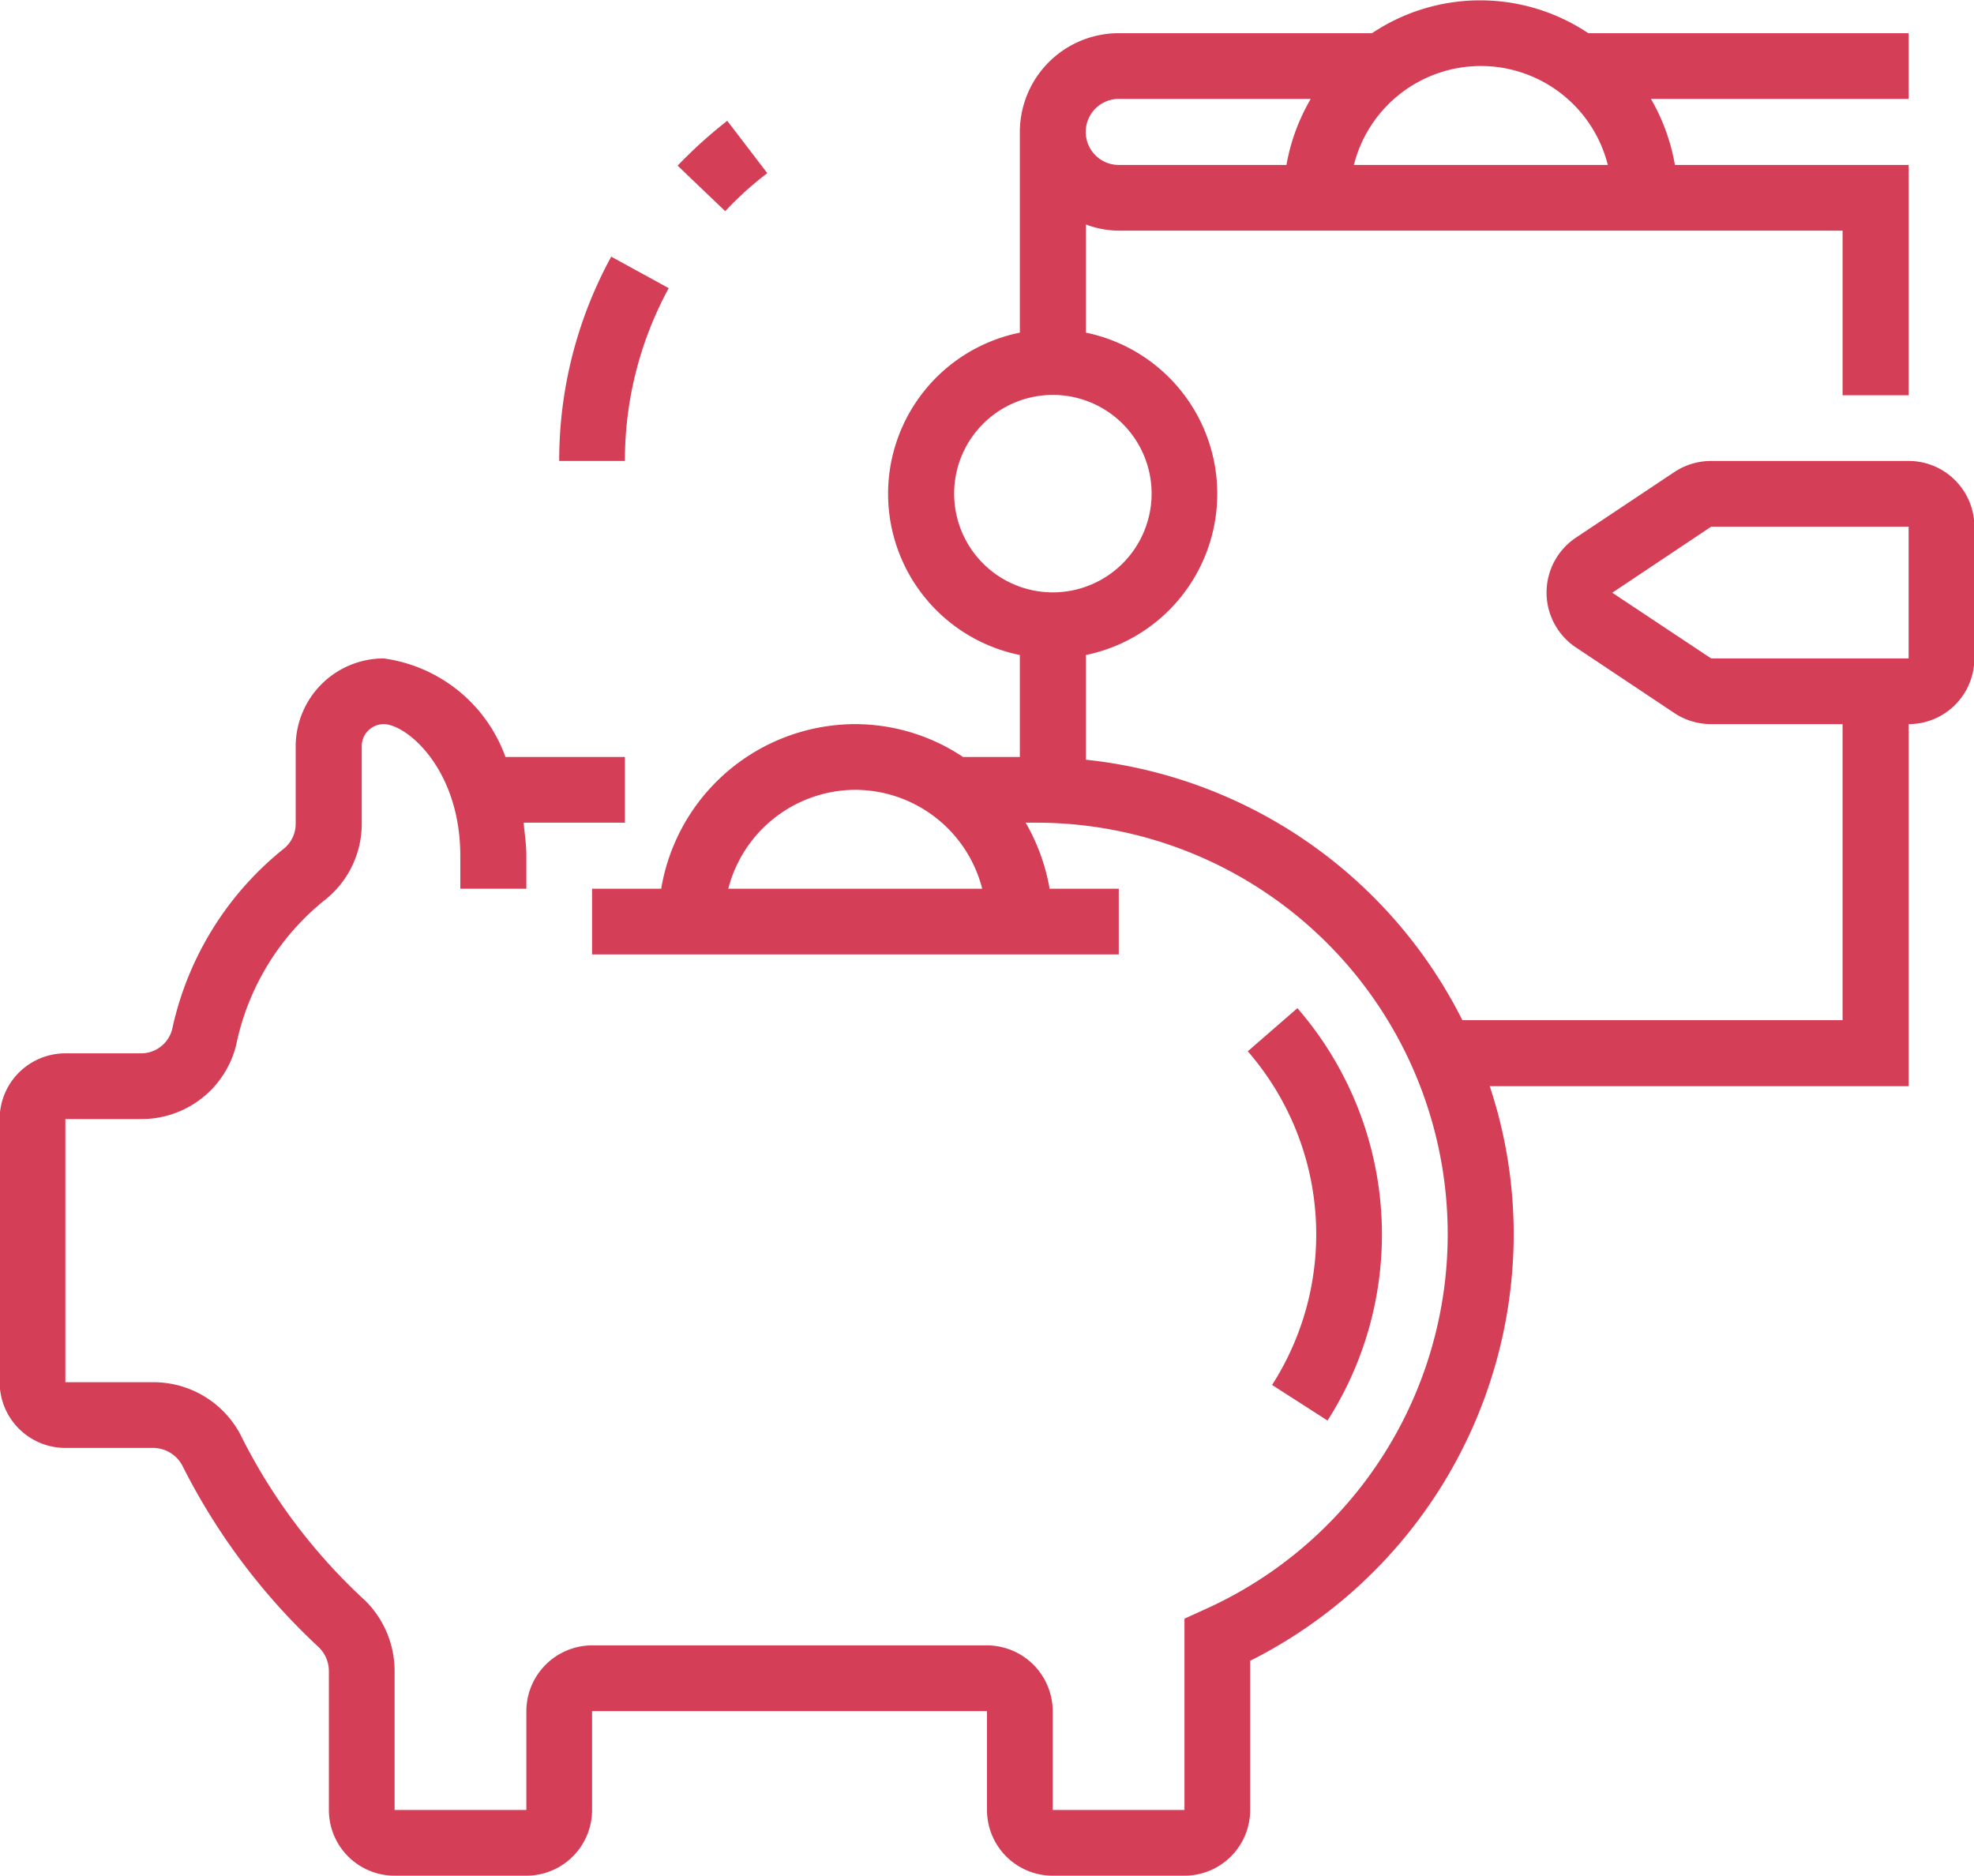 <svg xmlns="http://www.w3.org/2000/svg" width="57.68" height="54.82" viewBox="0 0 57.68 54.82">
  <defs>
    <style>
      .cls-1 {
        fill: #d43e57;
        fill-rule: evenodd;
      }
    </style>
  </defs>
  <path id="bl8_ic_3.svg" class="cls-1" d="M1398.57,7222.05a10.089,10.089,0,0,1,.88,12.05l-1.62-1.04a8.153,8.153,0,0,0-.71-9.75Zm17.86-8.3v10.58h-12.24a13.721,13.721,0,0,1,.7,4.32,13.966,13.966,0,0,1-7.7,12.47v4.36a1.92,1.92,0,0,1-1.92,1.92h-3.85a1.92,1.92,0,0,1-1.92-1.92v-2.89h-11.54v2.89a1.92,1.92,0,0,1-1.92,1.92h-3.85a1.92,1.92,0,0,1-1.92-1.92v-4.07a0.98,0.98,0,0,0-.29-0.68,18.707,18.707,0,0,1-3.99-5.31,0.971,0.971,0,0,0-.85-0.52h-2.57a1.92,1.92,0,0,1-1.92-1.92v-7.69a1.92,1.92,0,0,1,1.92-1.92h2.2a0.939,0.939,0,0,0,.92-0.7,9.251,9.251,0,0,1,3.3-5.31,0.941,0.941,0,0,0,.31-0.71v-2.26a2.574,2.574,0,0,1,2.57-2.56,4.416,4.416,0,0,1,3.56,2.88h3.49v1.92h-2.96c0.03,0.32.08,0.63,0.08,0.97v0.96h-1.93v-0.96c0-2.54-1.57-3.85-2.24-3.85a0.644,0.644,0,0,0-.64.64v2.26a2.836,2.836,0,0,1-1.03,2.2,7.325,7.325,0,0,0-2.64,4.28,2.845,2.845,0,0,1-2.79,2.16h-2.2v7.69h2.57a2.874,2.874,0,0,1,2.54,1.52,16.631,16.631,0,0,0,3.66,4.87,2.9,2.9,0,0,1,.85,2.04v4.07h3.85v-2.89a1.927,1.927,0,0,1,1.92-1.92h11.54a1.927,1.927,0,0,1,1.92,1.92v2.89h3.85v-5.59l0.57-.26a12.022,12.022,0,0,0-4.9-23h-0.31a5.877,5.877,0,0,1,.7,1.93h2.02v1.92h-15.39v-1.92h2.02a5.76,5.76,0,0,1,5.67-4.81,5.684,5.684,0,0,1,3.15.96h1.66v-2.98a4.806,4.806,0,0,1,0-9.42v-5.87a2.889,2.889,0,0,1,2.89-2.88h7.4a5.681,5.681,0,0,1,6.32,0h9.36v1.92h-7.53a5.8,5.8,0,0,1,.7,1.93h6.83v6.73h-1.93v-4.81h-21.15a2.775,2.775,0,0,1-.96-0.18v3.16a4.809,4.809,0,0,1,0,9.42v3.06a13.946,13.946,0,0,1,11,7.61h11.11v-8.65h-3.84a1.945,1.945,0,0,1-1.07-.32l-2.88-1.92a1.928,1.928,0,0,1,0-3.21l2.88-1.92a1.945,1.945,0,0,1,1.07-.32h5.77a1.92,1.92,0,0,1,1.92,1.92v3.85A1.92,1.92,0,0,1,1416.43,7213.75Zm-30.78,1.92a3.847,3.847,0,0,0-3.71,2.89h7.42A3.838,3.838,0,0,0,1385.65,7215.67Zm21.99-18.26a3.826,3.826,0,0,0-7.42,0h7.42Zm-14.29,0h4.9a5.812,5.812,0,0,1,.71-1.93h-5.61A0.965,0.965,0,0,0,1393.35,7197.41Zm0.96,9.61a2.885,2.885,0,1,0-2.89,2.88A2.889,2.889,0,0,0,1394.31,7207.02Zm22.12,0.96h-5.77l-2.89,1.93,2.89,1.92h5.77v-3.85Zm-35.97-10.55a13.828,13.828,0,0,1,1.45-1.31l1.17,1.53a9.945,9.945,0,0,0-1.23,1.11Zm-3.46,8.63a12.409,12.409,0,0,1,1.52-5.97l1.68,0.92a10.524,10.524,0,0,0-1.28,5.05H1377Z" transform="translate(-1360.66 -7192.59)"/>
</svg>

